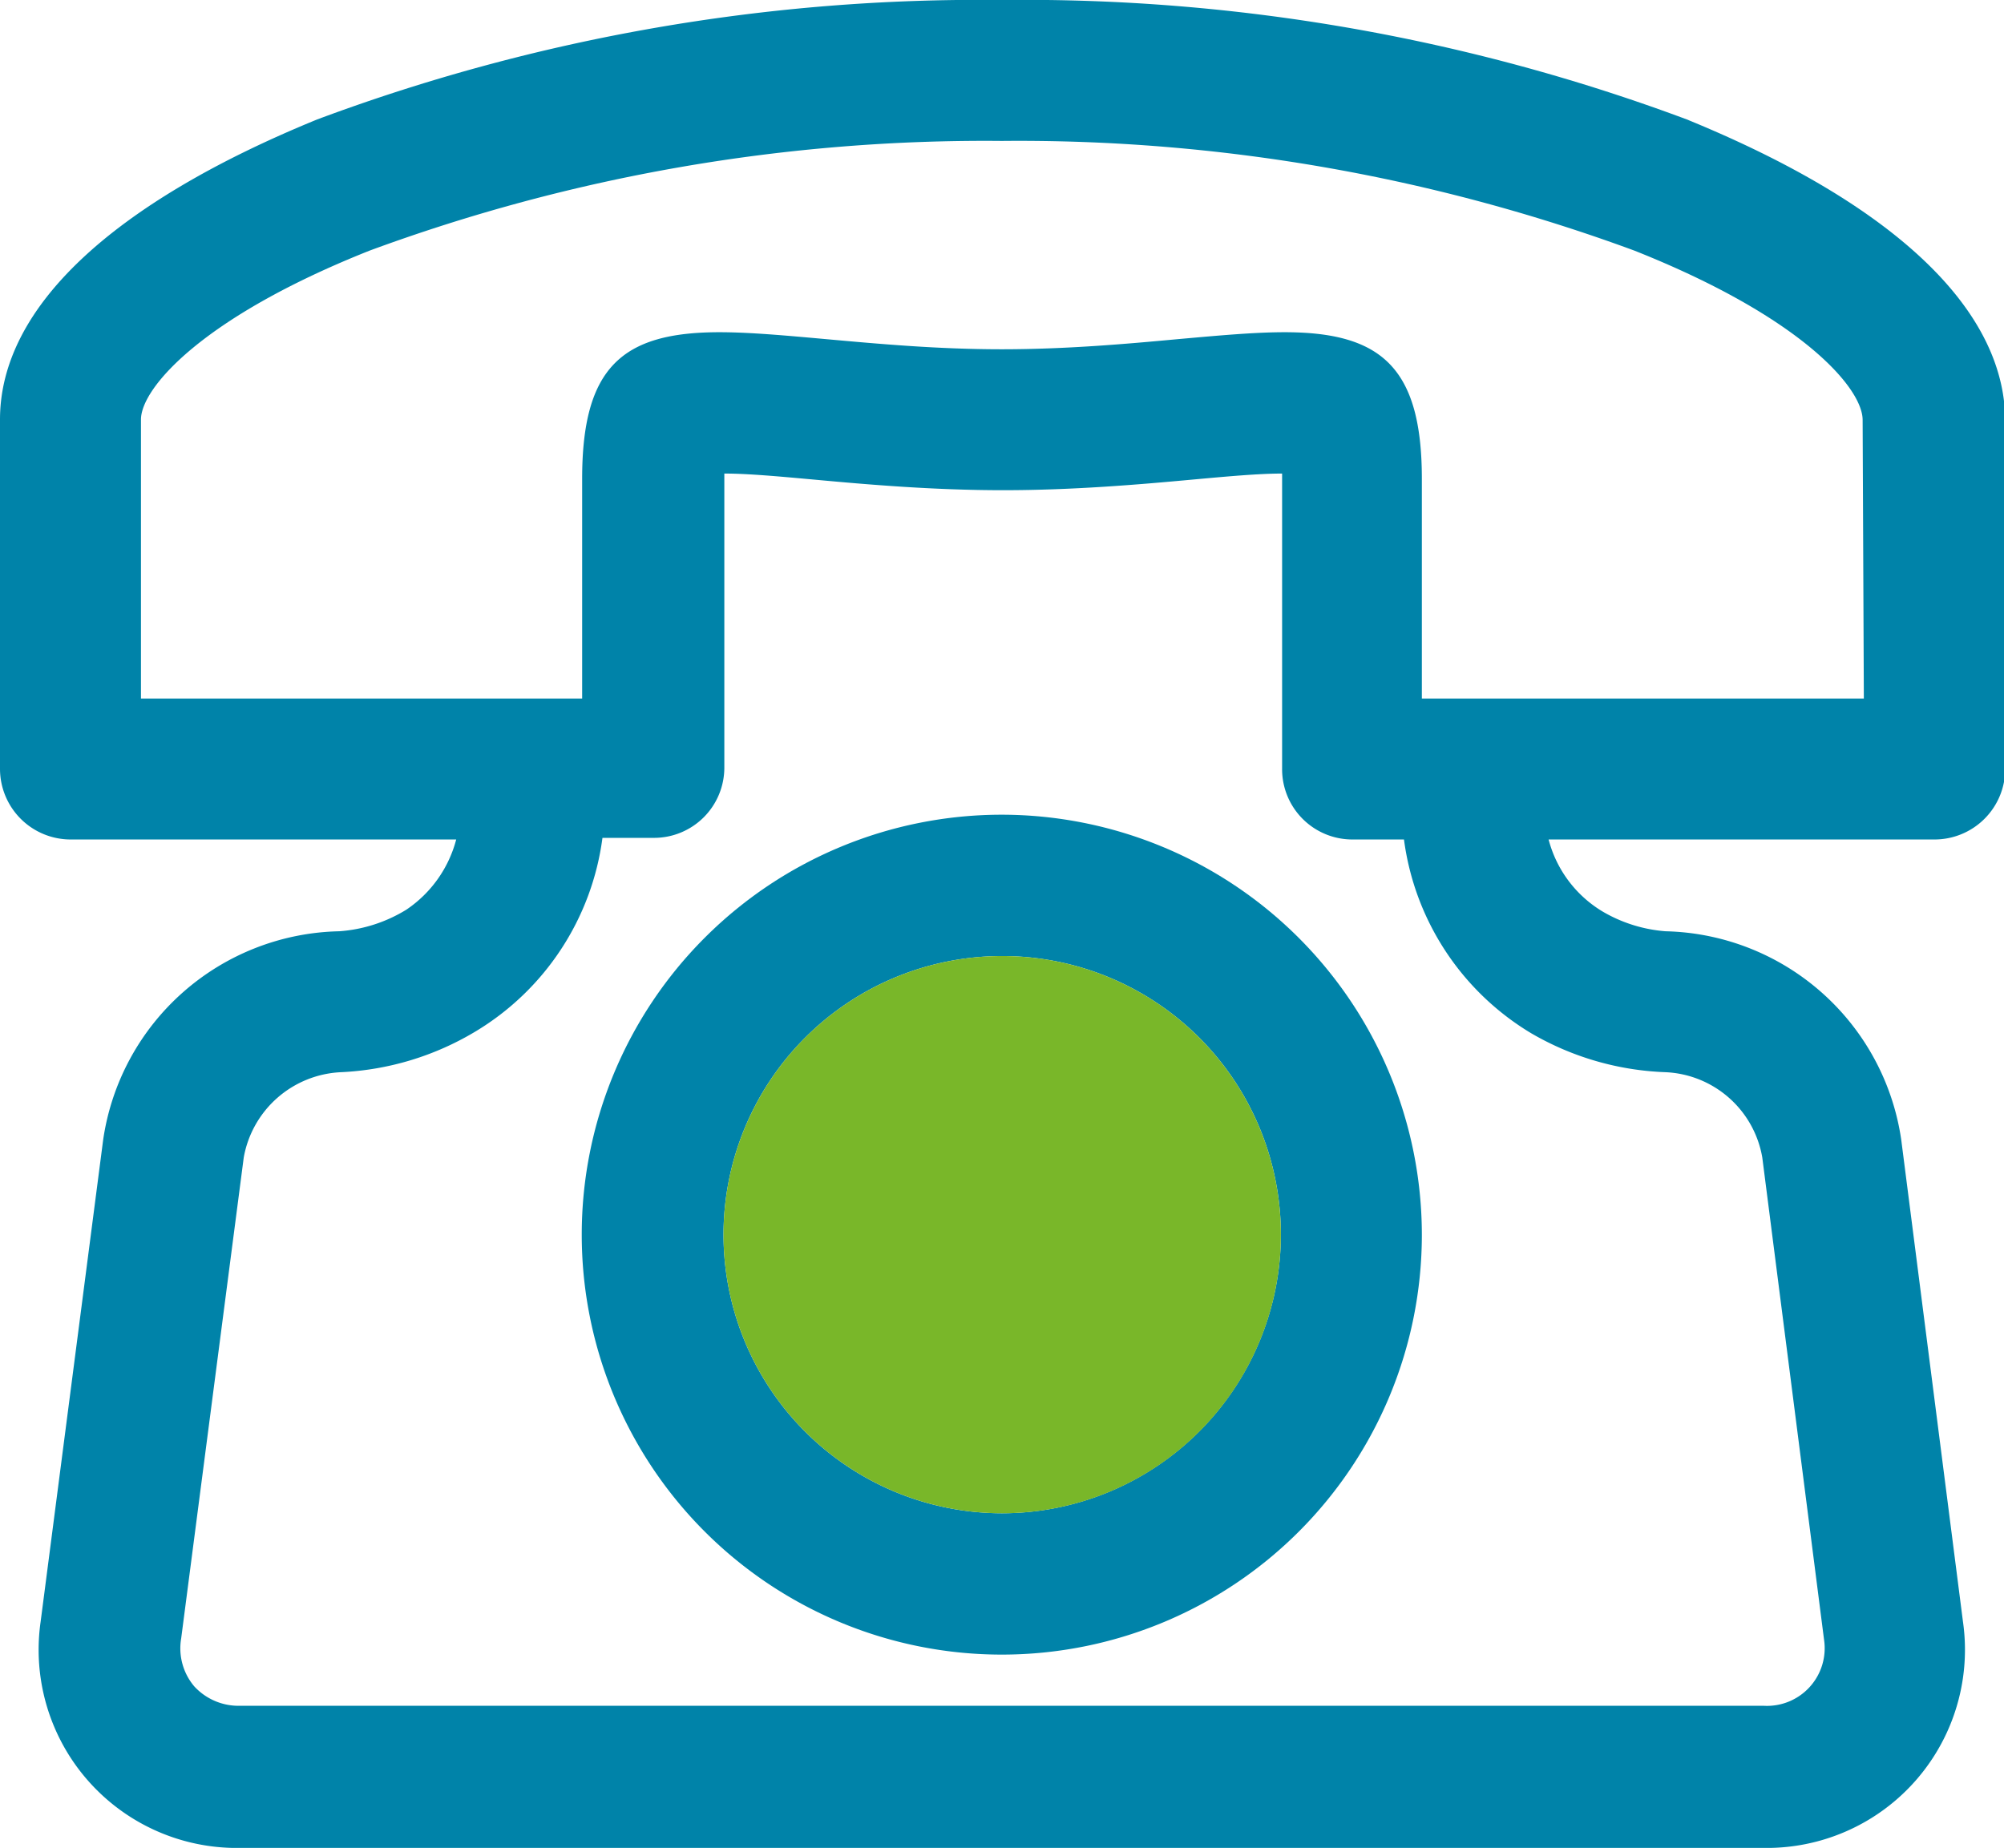 <svg xmlns="http://www.w3.org/2000/svg" viewBox="0 0 49.33 45.5"><defs><style>.cls-1{fill:none;}.cls-2{fill:#0083a9;}.cls-3{fill:#79b729;}</style></defs><g id="Capa_2" data-name="Capa 2"><g id="Capa_1-2" data-name="Capa 1"><path class="cls-1" d="M40.23,6.17a43.83,43.83,0,0,0-15.57-2.7A43.77,43.77,0,0,0,9.1,6.17C5,7.81,3.47,9.56,3.47,10.33V17.2H14.33V11.79c0-2.74,1-3.61,3.38-3.61.74,0,1.61.08,2.62.17,1.29.12,2.76.25,4.33.25s3.05-.13,4.34-.25c1-.09,1.88-.17,2.62-.17,2.4,0,3.38.87,3.38,3.61V17.2H45.85V10.34C45.85,9.56,44.36,7.81,40.23,6.17Z"/><path class="cls-1" d="M34.53,20.67H33.26a1.73,1.73,0,0,1-1.73-1.74V11.66c-.58,0-1.34.07-2.22.15-1.3.12-2.92.26-4.65.26s-3.34-.14-4.64-.26c-.88-.08-1.64-.15-2.22-.15v7.27a1.73,1.73,0,0,1-1.73,1.74H14.8a6.56,6.56,0,0,1-3.13,4.77,7.06,7.06,0,0,1-3.31,1A2.55,2.55,0,0,0,6,28.5L4.46,40.37a1.45,1.45,0,0,0,.32,1.18A1.48,1.48,0,0,0,5.92,42H43.41a1.42,1.42,0,0,0,1.46-1.66L43.35,28.5A2.53,2.53,0,0,0,41,26.4a7.06,7.06,0,0,1-3.31-1A6.56,6.56,0,0,1,34.53,20.67ZM24.66,40.73A10.34,10.34,0,1,1,35,30.4,10.34,10.34,0,0,1,24.66,40.73Z"/><path class="cls-2" d="M41.52,2.94A46.64,46.64,0,0,0,24.66,0,46.62,46.62,0,0,0,7.81,2.94C2.77,5,0,7.57,0,10.33v8.6a1.74,1.74,0,0,0,1.74,1.74h9.49A3,3,0,0,1,10,22.4a3.64,3.64,0,0,1-1.65.53,6,6,0,0,0-5.81,5.13L1,39.93A4.88,4.88,0,0,0,5.92,45.5H43.41a4.88,4.88,0,0,0,4.91-5.57L46.8,28.06A6,6,0,0,0,41,22.93a3.6,3.6,0,0,1-1.54-.48,2.93,2.93,0,0,1-1.34-1.78h9.5a1.74,1.74,0,0,0,1.74-1.74v-8.6C49.33,7.57,46.56,5,41.52,2.94ZM41,26.4a2.53,2.53,0,0,1,2.38,2.1l1.52,11.87A1.42,1.42,0,0,1,43.41,42H5.92a1.48,1.48,0,0,1-1.14-.48,1.45,1.45,0,0,1-.32-1.18L6,28.5a2.55,2.55,0,0,1,2.39-2.1,7.06,7.06,0,0,0,3.31-1,6.56,6.56,0,0,0,3.13-4.77h1.27a1.73,1.73,0,0,0,1.73-1.74V11.66c.58,0,1.34.07,2.22.15,1.3.12,2.92.26,4.64.26s3.35-.14,4.65-.26c.88-.08,1.64-.15,2.22-.15v7.27a1.73,1.73,0,0,0,1.73,1.74h1.27a6.56,6.56,0,0,0,3.13,4.77A7.06,7.06,0,0,0,41,26.4Zm4.88-9.2H35V11.79c0-2.74-1-3.61-3.38-3.61-.74,0-1.61.08-2.62.17-1.29.12-2.77.25-4.34.25s-3-.13-4.33-.25c-1-.09-1.88-.17-2.62-.17-2.4,0-3.38.87-3.38,3.61V17.2H3.47V10.33c0-.77,1.5-2.52,5.63-4.16a43.77,43.77,0,0,1,15.56-2.7,43.83,43.83,0,0,1,15.57,2.7c4.13,1.64,5.62,3.39,5.62,4.17Z"/><path class="cls-2" d="M24.66,20.06A10.34,10.34,0,1,0,35,30.4,10.35,10.35,0,0,0,24.66,20.06Zm0,17.2a6.86,6.86,0,1,1,6.87-6.86A6.87,6.87,0,0,1,24.66,37.26Z"/><path class="cls-3" d="M24.66,23.54a6.86,6.86,0,1,0,6.87,6.86A6.86,6.86,0,0,0,24.66,23.54Z"/></g></g></svg>